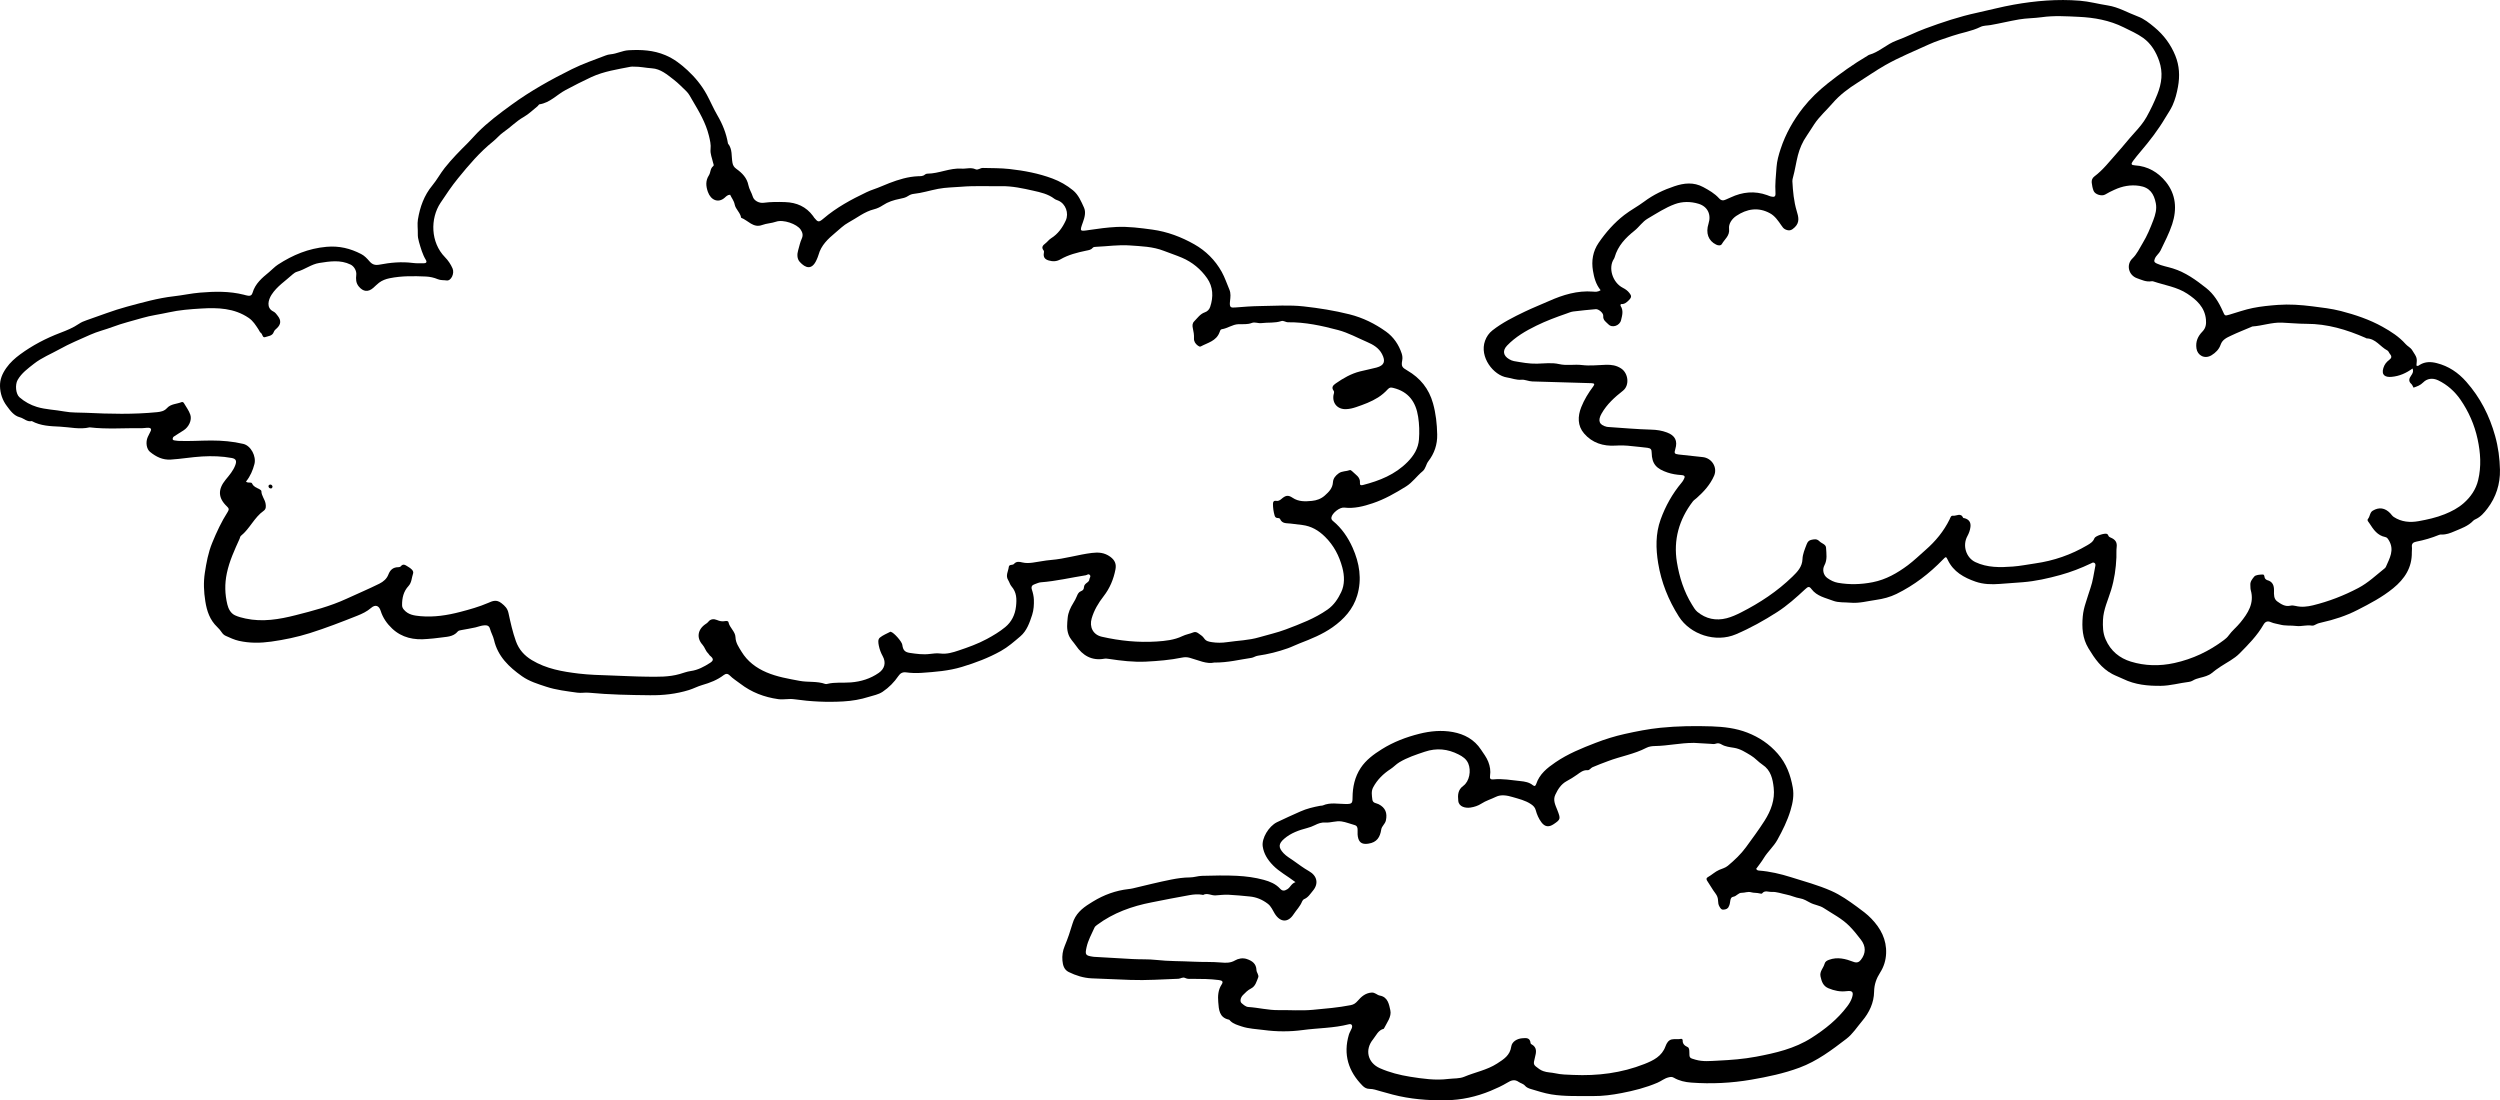 <?xml version="1.0" encoding="UTF-8"?>
<svg id="Layer_1" data-name="Layer 1" xmlns="http://www.w3.org/2000/svg" version="1.1" viewBox="0 0 921.78 405.72">
  <defs>
    <style>
      .cls-1 {
        fill: #000;
        stroke-width: 0px;
      }
    </style>
  </defs>
  <path class="cls-1" d="M447.71,244.29c-2.76.66-5.85-.87-9.03-1.75-.97-.27-1.88-.28-2.83-.08-4.39.9-8.82,1.26-13.3,1.49-4.65.23-9.18-.33-13.73-1.01-.55-.08-1.13-.16-1.67-.06-4.63.82-7.98-1.2-10.45-4.85-.9-1.34-2.13-2.39-2.73-4.07-.76-2.11-.49-4.08-.31-6.12.18-2,1.03-3.81,2.07-5.49.51-.82.97-1.64,1.32-2.54.3-.77.71-1.53,1.47-1.81.82-.3,1.11-.75,1.16-1.56.04-.69.52-1.15,1.04-1.54.46-.34.92-.69.95-1.31.03-.53.66-1,.18-1.56-.52-.61-1.02,0-1.53.08-5.51.87-10.95,2.17-16.53,2.59-.83.06-1.52.46-2.28.7-.98.31-1.4.92-1.04,2.01.4,1.18.69,2.52.73,3.65.06,1.85-.04,3.82-.64,5.67-.95,2.91-1.98,5.87-4.32,7.87-2.28,1.94-4.55,3.95-7.22,5.44-4.56,2.54-9.36,4.35-14.36,5.86-4.89,1.48-9.86,1.84-14.86,2.19-1.89.13-3.82.08-5.7-.18-1.36-.18-2.17.36-2.82,1.3-1.59,2.32-3.48,4.26-5.84,5.85-1.61,1.08-3.41,1.33-5.11,1.88-3.01.96-6.12,1.49-9.34,1.68-6.09.36-12.13.06-18.14-.8-2-.29-3.91.24-5.92-.04-5.17-.73-9.82-2.51-13.97-5.69-1.33-1.02-2.76-1.88-3.94-3.09-.66-.68-1.41-.68-2.15-.11-2.38,1.82-5.08,2.87-7.96,3.69-1.65.47-3.21,1.32-4.89,1.84-4.71,1.46-9.51,1.98-14.4,1.92-7.51-.08-15.01-.21-22.49-.93-1.43-.14-2.85.19-4.3-.02-3.85-.54-7.76-.98-11.43-2.19-3.07-1.01-6.25-1.97-8.95-3.88-4.8-3.4-8.93-7.33-10.31-13.4-.32-1.38-1.09-2.66-1.46-4.03-.33-1.22-1.09-1.38-2.13-1.32-1.13.06-2.16.51-3.24.76-1.7.4-3.45.64-5.16.98-.46.09-1.06.17-1.32.48-1.79,2.2-4.44,1.96-6.8,2.35-1.47.24-3.01.32-4.52.46-4.83.46-9.32-.44-12.93-3.85-1.9-1.79-3.42-3.95-4.22-6.52-.63-2-1.99-2.42-3.54-1.08-1.52,1.32-3.27,2.15-5.13,2.89-5.76,2.29-11.54,4.53-17.46,6.4-4.65,1.46-9.4,2.45-14.23,3.13-4,.56-7.93.6-11.89-.28-1.74-.39-3.3-1.14-4.89-1.85-.56-.25-1.05-.67-1.42-1.23-.48-.73-1.06-1.41-1.69-2.01-2.72-2.6-3.83-5.82-4.41-9.51-.56-3.53-.71-7-.18-10.46.57-3.74,1.25-7.48,2.71-11.05,1.62-3.98,3.43-7.86,5.75-11.48.56-.88.4-1.31-.31-1.98-3.3-3.13-3.4-6.28-.46-9.87,1.37-1.66,2.79-3.3,3.55-5.36.58-1.56.26-2.34-1.33-2.63-3.6-.66-7.21-.77-10.88-.56-3.88.22-7.7.91-11.58,1.15-3.03.19-5.4-1.03-7.62-2.8-1.35-1.08-1.73-3.59-.87-5.53.32-.73.71-1.43,1.06-2.15.42-.86-.08-1.22-.81-1.25-.79-.03-1.58.17-2.37.16-6.44-.1-12.89.45-19.32-.31-3.66.86-7.3-.09-10.93-.26-3.5-.16-7.14-.27-10.38-2.05-1.74.41-2.91-1.02-4.42-1.41-2.17-.55-3.52-2.42-4.79-4.15C.9,147.57.06,145.02,0,142.37c-.05-2.43.81-4.55,2.32-6.7,1.45-2.06,3.21-3.6,5.1-5,4.54-3.34,9.51-5.93,14.81-7.95,2.34-.89,4.74-1.86,6.86-3.31.86-.59,1.82-1,2.81-1.33,4.97-1.69,9.86-3.66,14.91-5.01,5.69-1.52,11.36-3.16,17.27-3.83,3.23-.36,6.44-1.08,9.7-1.35,5.41-.45,10.79-.57,16.11.77.54.14,1.08.31,1.63.38.81.11,1.34-.19,1.59-1.06.97-3.4,3.55-5.56,6.13-7.67,1.1-.9,2.04-1.97,3.26-2.76,5.47-3.55,11.23-5.96,17.88-6.55,4.68-.42,8.76.59,12.78,2.66,1.25.64,2.17,1.64,3.05,2.66,1.03,1.19,2.03,1.57,3.73,1.25,4.03-.77,8.13-1.15,12.25-.62,1.34.17,2.71.13,4.07.12.81,0,1.27-.38.77-1.21-1.26-2.07-1.88-4.37-2.55-6.67-.3-1.03-.46-1.97-.43-3.02.05-1.75-.24-3.55.04-5.26.76-4.59,2.27-8.87,5.33-12.56,1.67-2.01,2.91-4.37,4.55-6.44,2.62-3.31,5.59-6.3,8.58-9.27,1.17-1.17,2.24-2.45,3.4-3.63,3.88-3.93,8.28-7.21,12.73-10.44,6.98-5.08,14.48-9.25,22.2-13.08,4.01-1.99,8.21-3.42,12.36-5.02.59-.23,1.23-.4,1.85-.45,2.31-.19,4.4-1.38,6.69-1.5,4.62-.25,9.09-.06,13.56,1.82,3.21,1.35,5.8,3.4,8.17,5.59,2.73,2.53,5.19,5.5,7.02,8.84,1.4,2.55,2.52,5.26,3.99,7.77,1.91,3.25,3.27,6.66,3.89,10.37,1.72,2.09,1.21,4.7,1.65,7.08.18.98.56,1.64,1.46,2.28,2.09,1.49,3.89,3.3,4.42,6.01.29,1.49,1.19,2.75,1.62,4.22.44,1.49,2.34,2.49,4.02,2.26,2.63-.35,5.26-.34,7.9-.25,4.23.14,7.74,1.66,10.3,5.13.14.19.25.41.4.6,1.4,1.72,1.71,1.81,3.44.34,4.78-4.08,10.24-7.03,15.87-9.71.86-.41,1.75-.77,2.66-1.08,1.96-.66,3.84-1.55,5.74-2.28,3.39-1.3,6.93-2.4,10.65-2.54.87-.03,1.76.05,2.49-.61.22-.2.58-.33.87-.33,4.31-.02,8.31-2.16,12.63-1.86,1.71.12,3.44-.55,5.12.22.97.44,1.73-.5,2.75-.47,3.27.08,6.55.03,9.81.39,5.4.6,10.72,1.6,15.82,3.5,2.75,1.03,5.31,2.48,7.59,4.35,2.03,1.67,3.01,4.09,4.05,6.36.77,1.68.26,3.6-.38,5.38-1.25,3.48-1.24,3.44,2.36,2.89,3.29-.49,6.63-.94,9.93-1.11,4.42-.22,8.87.37,13.29.97,5.56.76,10.69,2.72,15.47,5.42,4.24,2.4,7.68,5.79,10.12,10.16,1.17,2.11,1.89,4.37,2.83,6.55.58,1.35.4,2.8.23,4.25-.28,2.45.32,2.47,2.1,2.32,3.01-.25,6.04-.47,9.06-.51,5.34-.07,10.74-.46,16.02.13,5.64.63,11.29,1.52,16.86,2.92,5.01,1.26,9.43,3.47,13.5,6.38,2.72,1.95,4.67,4.77,5.75,8.04.27.82.37,1.64.2,2.57-.4,2.21-.05,2.6,1.91,3.74,4.74,2.76,7.93,6.68,9.44,12.07,1.06,3.79,1.47,7.6,1.55,11.49.08,3.71-1.02,6.98-3.28,9.91-.86,1.11-.95,2.73-2.11,3.67-2.14,1.75-3.68,4.09-6.12,5.61-3.92,2.44-7.89,4.71-12.27,6.18-3.39,1.14-6.84,2.03-10.5,1.6-1.69-.2-4.5,2.08-4.73,3.66-.08.53.17.94.55,1.25,3.26,2.67,5.58,6.1,7.27,9.87,2.52,5.65,3.51,11.59,1.69,17.65-1.5,5.01-4.86,8.71-9.07,11.68-3.74,2.63-7.95,4.33-12.16,5.95-1.46.56-2.85,1.28-4.32,1.8-3.6,1.28-7.31,2.21-11.08,2.75-.92.13-1.58.69-2.38.8-4.33.62-8.59,1.76-13.71,1.73ZM90.69,177.57c.92.77,1.91-.06,2.29.76.53,1.14,1.57,1.48,2.56,1.97.34.17.84.53.84.8.01,1.73,1.3,3,1.55,4.62.15.95.22,1.96-.7,2.61-3.5,2.46-5.12,6.62-8.42,9.26-.27.22-.31.71-.47,1.07-1.86,4.12-3.75,8.16-4.7,12.68-.84,3.97-.73,7.77.19,11.56.37,1.51,1.17,3.2,2.81,3.97,1.22.57,2.54.9,3.87,1.19,6.27,1.37,12.5.3,18.45-1.22,6.34-1.61,12.74-3.27,18.77-6.05,4.04-1.87,8.15-3.59,12.15-5.58,1.5-.75,2.72-1.81,3.3-3.32.69-1.81,1.78-2.75,3.71-2.76.29,0,.7-.1.86-.3.99-1.23,1.84-.36,2.71.13,1,.58,2.21,1.47,1.84,2.53-.53,1.52-.48,3.29-1.67,4.57-1.86,2-2.41,4.43-2.38,7.07,0,.68.25,1.18.7,1.7,1.62,1.89,3.84,2.15,6.07,2.36,4.99.45,9.88-.32,14.68-1.57,3.48-.91,6.95-1.88,10.27-3.31,1.59-.69,3.02-1.39,4.9.07,1.36,1.06,2.25,1.98,2.61,3.65.76,3.5,1.52,6.99,2.74,10.39,1.12,3.11,3.11,5.3,5.87,6.97,5.33,3.23,11.33,4.25,17.33,4.97,3.86.46,7.79.56,11.7.69,4.45.15,8.91.4,13.37.45,4.04.05,8.1.17,12.12-.98,1.32-.38,2.68-.91,4.07-1.1,2.66-.36,4.94-1.61,7.13-3.01,1.39-.89,1.32-1.56-.01-2.64-.33-.27-.46-.66-.72-.9-.95-.88-1.19-2.18-2.05-3.14-2.31-2.55-1.79-5.68,1.15-7.65.33-.22.69-.44.92-.75.88-1.2,2.18-1.18,3.25-.73,1.02.43,1.92.62,2.97.41.48-.09,1.18-.09,1.27.39.42,2.08,2.51,3.41,2.59,5.52.07,2.13,1.21,3.67,2.22,5.34,2.19,3.61,5.41,6.01,9.22,7.64,3.9,1.67,8.07,2.36,12.22,3.14,3.14.59,6.39.04,9.45,1.14.21.07.48.04.71-.02,2.88-.71,5.82-.32,8.73-.55,3.7-.29,7.19-1.36,10.28-3.51,2.19-1.52,2.75-3.81,1.48-6.12-.7-1.26-1.19-2.56-1.47-3.99-.21-1.09-.38-2.25.42-2.91,1.11-.91,2.53-1.45,3.83-2.14.06-.03.16,0,.23.03,1.12.28,4.04,3.6,4.19,4.76.26,1.94.87,2.72,2.79,3,2.44.36,4.89.7,7.39.38,1.26-.16,2.58-.32,3.82-.16,2.4.31,4.68-.4,6.78-1.11,3.53-1.18,7.08-2.45,10.4-4.24,2.39-1.29,4.75-2.7,6.8-4.4,2.28-1.89,3.6-4.47,3.95-7.63.3-2.76.24-5.18-1.66-7.37-.56-.64-.77-1.58-1.23-2.31-1.06-1.68.04-3.24.22-4.84.12-1.09,1.41-.55,1.91-1.12.9-1.03,1.97-.83,3.07-.56,1.26.31,2.53.25,3.81.08,2.28-.3,4.52-.81,6.83-.99,5.07-.41,9.96-1.97,15-2.59,2.43-.3,4.61-.16,6.77,1.39,1.79,1.29,2.31,2.77,1.95,4.66-.69,3.64-2.09,6.99-4.39,9.94-1.92,2.47-3.52,5.15-4.39,8.17-.88,3.08.43,5.99,3.75,6.74,6.68,1.52,13.38,2.19,20.17,1.76,3.23-.21,6.55-.55,9.53-1.99,1.32-.64,2.73-.83,4.04-1.38.7-.29,1.29-.05,1.8.31.77.55,1.65,1.08,2.14,1.84.72,1.12,1.76,1.27,2.86,1.45,1.89.3,3.78.28,5.69,0,3.93-.58,7.97-.66,11.78-1.79,3.27-.97,6.6-1.68,9.82-2.9,5.35-2.03,10.65-4,15.4-7.33,2.42-1.7,3.9-4.06,5.03-6.43,1.31-2.74,1.24-5.98.41-9.08-1.16-4.31-3.1-8.07-6.33-11.28-2.43-2.41-5.1-3.97-8.46-4.39-1.43-.18-2.86-.34-4.28-.52-1.45-.18-3.1.13-3.88-1.68-.16-.37-.69-.35-1.08-.39-.56-.07-.8-.43-.94-.93-.4-1.39-.6-2.8-.6-4.25,0-.76.28-1.26,1.14-1.12.79.13,1.38-.18,1.95-.68,1.54-1.34,2.46-1.59,4.13-.47,2.25,1.52,4.69,1.39,7.12,1.16,1.72-.16,3.41-.75,4.78-1.98,1.5-1.34,2.87-2.68,3-4.92.08-1.4,1-2.49,2.16-3.3,1.22-.85,2.75-.65,4.08-1.16.2-.08.61.19.82.41,1.22,1.28,3.11,2.11,2.89,4.36-.08.79.39.92,1.08.74,6.15-1.58,11.91-3.86,16.5-8.53,2.31-2.35,3.93-4.99,4.18-8.28.21-2.78.13-5.56-.3-8.34-.84-5.5-3.54-9.27-9.14-10.65-.85-.21-1.36-.28-2.05.48-1.05,1.15-2.27,2.2-3.59,3.03-2.5,1.58-5.28,2.6-8.07,3.55-1.19.41-2.45.72-3.74.76-3.07.12-5.1-2.1-4.63-5.16.08-.54.43-1.09.06-1.61-.93-1.27-.21-2.02.79-2.72,2.76-1.92,5.62-3.58,8.94-4.42,2.02-.51,4.06-.89,6.06-1.42,2.88-.77,3.45-2.29,2.05-4.98-1.19-2.3-3.35-3.52-5.47-4.43-3.54-1.52-6.92-3.41-10.71-4.42-6.07-1.61-12.16-2.94-18.46-2.87-.94,0-1.65-.71-2.49-.44-2.41.8-4.91.44-7.34.75-1.24.16-2.4-.51-3.51-.07-1.64.65-3.31.41-4.97.47-2.22.09-4.01,1.56-6.17,1.86-.48.07-.63.69-.79,1.13-1.19,3.22-4.35,3.83-6.92,5.21-.36.19-.76-.07-1.1-.32-.89-.66-1.46-1.54-1.4-2.64.07-1.3-.15-2.54-.43-3.79-.2-.87-.2-1.78.49-2.48,1.22-1.23,2.21-2.76,3.97-3.36.98-.34,1.63-1.07,1.94-1.99,1.24-3.68,1.09-7.4-1.12-10.56-2.32-3.33-5.46-5.94-9.28-7.57-2.18-.93-4.45-1.66-6.64-2.52-4.12-1.62-8.42-1.7-12.63-2.01-4.09-.3-8.25.34-12.39.51-.51.02-.98.03-1.3.41-.62.76-1.52.83-2.36,1.01-3.29.69-6.55,1.5-9.48,3.2-1.44.83-2.8.85-4.31.42-1.49-.43-2.09-1.25-1.8-2.85.06-.35.08-.61-.12-.86-.91-1.15-.27-1.87.65-2.57.76-.57,1.29-1.39,2.13-1.91,2.52-1.57,4.18-3.89,5.4-6.55,1.23-2.69-.02-6.16-2.72-7.33-.51-.22-1.05-.35-1.5-.7-2.28-1.75-5.11-2.37-7.74-2.96-3.85-.87-7.78-1.73-11.81-1.67-4.92.07-9.86-.2-14.75.21-2.82.23-5.67.23-8.5.77-3.05.58-6.02,1.55-9.12,1.87-.69.07-1.41.38-1.99.77-.96.66-2.05.84-3.11,1.06-2.2.44-4.28,1.09-6.18,2.35-.97.64-2.08,1.19-3.21,1.47-3.56.87-6.34,3.19-9.46,4.88-1.83.99-3.3,2.49-4.89,3.81-2.68,2.24-5.21,4.59-6.18,8.14-.17.61-.43,1.2-.69,1.79-1.75,3.98-4.13,3.08-6.21.81-1.05-1.15-1.03-2.86-.61-4.27.43-1.45.71-2.96,1.34-4.33.58-1.27.28-2.3-.43-3.35-1.37-2.02-6.35-3.82-9.07-2.88-1.68.59-3.44.59-5.09,1.21-3.29,1.24-5.2-1.7-7.77-2.67-.27-1.9-2.03-3.09-2.38-4.91-.27-1.39-1.15-2.4-1.67-3.57-.92.01-1.44.58-1.95,1.04-2.38,2.16-5.16.98-6.25-2.07-.77-2.16-.9-4.18.36-6.12.69-1.06.45-2.51,1.58-3.39.41-.32.05-.87-.05-1.33-.34-1.63-1.09-3.2-.91-4.91.19-1.71-.21-3.34-.6-4.96-1.16-4.78-3.66-8.97-6.12-13.13-.67-1.13-1.26-2.39-2.24-3.33-1.5-1.43-2.94-2.94-4.57-4.2-2.44-1.88-4.88-4.02-8.1-4.22-2.23-.14-4.41-.66-6.65-.61-.4,0-.81-.05-1.19.03-4.89.97-9.83,1.68-14.45,3.8-3.23,1.49-6.37,3.12-9.51,4.78-3.24,1.72-5.79,4.71-9.66,5.28-.25.04-.41.47-.66.67-1.71,1.37-3.3,2.95-5.19,4.02-2.71,1.53-4.81,3.79-7.34,5.51-1.43.98-2.55,2.4-3.91,3.49-4.92,3.94-8.97,8.73-12.91,13.57-2.34,2.87-4.42,5.97-6.48,9.08-3.82,5.77-3.69,14.57,1.65,20.02,1.17,1.19,2.12,2.6,2.79,4.13.82,1.86-.54,4.7-2.17,4.45-1.07-.16-2.16,0-3.26-.46-1.37-.58-2.92-.93-4.41-.99-4.45-.19-8.91-.27-13.33.63-1.44.29-2.76.78-3.92,1.65-.76.57-1.42,1.29-2.14,1.91-1.9,1.65-3.72,1.43-5.34-.52-1.07-1.3-1.1-2.76-.92-4.28.17-1.47-.8-3.16-2.09-3.79-3.78-1.85-7.73-1.19-11.58-.59-2.89.45-5.31,2.43-8.16,3.22-.59.16-1.17.56-1.64.98-2.65,2.43-5.76,4.38-7.77,7.51-1.2,1.87-2.04,4.86.67,6.18.75.36,1.2,1.07,1.68,1.69,1.23,1.6,1.12,3.06-.36,4.45-.47.44-.95.79-1.18,1.44-.51,1.46-2.02,1.47-3.15,1.86-1.03.36-.94-1.07-1.56-1.51-.44-.32-.63-.89-.93-1.35-1.02-1.54-1.95-3.1-3.59-4.22-5.36-3.65-11.42-3.82-17.48-3.46-4.03.24-8.09.54-12.06,1.43-3.22.72-6.53,1.12-9.69,2.05-3.64,1.07-7.34,1.94-10.91,3.29-2.75,1.04-5.66,1.71-8.33,2.92-3.78,1.7-7.63,3.27-11.27,5.31-3.17,1.77-6.59,3.12-9.46,5.38-2.22,1.75-4.54,3.41-6,5.97-.98,1.71-.73,5.15.71,6.4,1.88,1.63,4.07,2.83,6.42,3.54,3.27.98,6.74,1.04,10.09,1.67,2.68.51,5.39.36,8.09.49,8.7.42,17.39.63,26.08-.23,1.38-.14,2.68-.38,3.67-1.49,1.43-1.6,3.6-1.48,5.4-2.22.3-.12.66.05.83.33.83,1.43,1.88,2.79,2.39,4.33.66,2.02-.59,4.53-2.48,5.75-1.2.78-2.44,1.51-3.62,2.31-.23.15-.4.52-.42.8-.03.53.47.56.84.63.39.08.79.13,1.19.15,4.06.17,8.12-.13,12.19-.14,4.02,0,7.95.33,11.83,1.25,2.83.67,4.83,4.59,4.11,7.41-.6,2.33-1.53,4.5-3.07,6.43Z"/>
  <path class="cls-1" d="M590.16,106.99c-1.78-2.19-2.41-4.7-2.82-7.18-.6-3.61-.05-7.15,2.1-10.28,2.65-3.87,5.74-7.38,9.45-10.25,2.32-1.8,4.96-3.17,7.31-4.93,3.42-2.56,7.23-4.37,11.21-5.69,3.47-1.16,7.02-1.61,10.61.33,2.14,1.16,4.17,2.32,5.79,4.1.8.89,1.56.96,2.53.49.57-.28,1.18-.5,1.75-.77,4.38-2.06,8.86-2.52,13.48-.86.45.16.88.37,1.34.49,1.39.34,1.82.07,1.73-1.35-.21-3.18.17-6.33.39-9.48.16-2.26.79-4.52,1.51-6.69,1.83-5.58,4.72-10.67,8.33-15.25,2.6-3.3,5.67-6.24,8.99-8.88,4.68-3.72,9.53-7.17,14.68-10.21.21-.12.39-.3.62-.36,3.74-1.04,6.48-3.95,10.11-5.27,3.59-1.3,7-3.09,10.58-4.41,6.27-2.32,12.6-4.44,19.17-5.85,4.51-.97,8.97-2.18,13.51-2.98,8.03-1.42,16.12-2.11,24.3-1.45,3.51.28,6.86,1.22,10.3,1.74,4.01.62,7.41,2.7,11.09,4.06,2.26.83,4.27,2.42,6.17,4.01,3.43,2.85,6,6.31,7.68,10.44,1.52,3.74,1.7,7.55.98,11.49-.43,2.36-1.01,4.65-2.01,6.86-.72,1.61-1.75,3.02-2.63,4.52-2.62,4.46-5.78,8.54-9.13,12.48-.97,1.15-1.94,2.31-2.83,3.53-.82,1.11-.63,1.5.71,1.58,4.75.28,8.59,2.55,11.44,6.1,3.72,4.63,4.13,10.04,2.31,15.6-1.11,3.39-2.78,6.56-4.32,9.77-.52,1.07-1.58,1.75-2.06,2.91-.41.99-.24,1.38.71,1.82,1.9.87,3.95,1.19,5.91,1.8,4.68,1.45,8.52,4.25,12.26,7.2,2.85,2.24,4.73,5.32,6.18,8.62.74,1.69.74,1.72,2.39,1.24,2.89-.85,5.74-1.88,8.68-2.47,3.04-.61,6.16-.91,9.26-1.14,4.21-.31,8.4-.01,12.62.52,3.56.45,7.11.85,10.58,1.74,5.32,1.38,10.53,3.13,15.34,5.81,3.1,1.73,6.13,3.66,8.52,6.37.73.83,1.78,1.25,2.42,2.26,1.81,2.82,1.87,2.78,1.57,5.64.53.41.91-.05,1.28-.27,1.99-1.2,4.11-1.14,6.22-.6,4.35,1.11,7.86,3.45,10.88,6.87,5.16,5.85,8.55,12.5,10.63,19.96,1.15,4.1,1.7,8.3,1.79,12.48.11,5.19-1.43,10.13-4.63,14.3-1.17,1.53-2.5,3.12-4.4,3.96-.29.13-.59.29-.8.51-1.91,2.06-4.54,2.89-6.99,3.95-1.46.63-3.03,1.25-4.72,1.16-.31-.02-.65.03-.94.15-2.73,1.12-5.55,1.94-8.44,2.5-1.1.21-1.7.75-1.55,1.97.08.63-.04,1.28-.03,1.92.1,5.67-2.65,9.83-6.88,13.28-4.03,3.29-8.57,5.67-13.18,8.02-4.21,2.16-8.62,3.58-13.19,4.6-.71.16-1.38.32-2.02.67-.48.26-1.09.58-1.57.49-1.94-.35-3.84.37-5.73.13-2.03-.26-4.08.03-6.09-.53-1.07-.3-2.17-.38-3.22-.85-1.3-.58-2.15-.27-2.83.92-2.32,4.04-5.59,7.33-8.8,10.58-1.97,2-4.65,3.3-7.04,4.88-1.12.74-2.19,1.5-3.23,2.37-1.15.96-2.86,1.38-4.39,1.76-.95.24-1.81.51-2.64,1.02-.4.24-.88.4-1.35.46-3.47.41-6.85,1.42-10.38,1.46-4.79.05-9.46-.39-13.88-2.54-1.31-.64-2.71-1.12-4.03-1.82-4.04-2.15-6.46-5.65-8.75-9.43-2.27-3.73-2.49-7.69-2.13-11.79.15-1.72.57-3.45,1.11-5.09.59-1.82,1.13-3.65,1.75-5.45.88-2.51,1.17-5.11,1.7-7.68.11-.54.31-1.14-.27-1.53-.47-.32-.89,0-1.33.22-3.6,1.72-7.35,3.16-11.16,4.22-4.57,1.26-9.22,2.32-14,2.69-2.78.22-5.57.41-8.35.62-3.06.24-6.14.16-8.99-.84-4.24-1.48-8.16-3.62-10.23-8.01-.62-1.31-.7-1.27-1.76-.17-5.02,5.19-10.67,9.53-17.17,12.72-2.37,1.16-4.89,1.81-7.48,2.18-3.14.44-6.25,1.33-9.47,1.04-2.15-.19-4.46.03-6.39-.71-2.8-1.08-5.98-1.63-8-4.33-.81-1.08-1.25-.92-2.31.07-3.26,3.03-6.6,6.03-10.32,8.42-4.84,3.11-9.87,5.92-15.22,8.2-7.5,3.21-16.85.06-21.03-6.53-3.87-6.1-6.49-12.66-7.64-19.7-.87-5.34-1-10.81.91-16.1,1.8-4.98,4.34-9.52,7.74-13.58.26-.3.48-.64.68-.99.75-1.29.58-1.72-.89-1.82-1.69-.11-3.36-.38-4.94-.91-4.04-1.37-5.81-3.03-5.89-7.33-.02-1.18-.29-1.62-1.56-1.8-1.95-.27-3.93-.4-5.86-.63-1.88-.23-3.93-.31-5.91-.18-4.53.29-8.61-1-11.59-4.47-2.45-2.84-2.39-6.32-1.05-9.7,1.09-2.75,2.63-5.26,4.41-7.63.66-.88.45-1.19-.69-1.22-7.26-.22-14.53-.46-21.79-.64-1.38-.04-2.76-.75-3.95-.63-1.94.19-3.56-.57-5.33-.83-4.98-.74-10.29-7.53-8.12-13.53.56-1.54,1.45-2.83,2.72-3.83,3.65-2.86,7.75-4.9,11.91-6.9,2.95-1.42,5.98-2.6,8.96-3.93,5.13-2.28,10.46-3.92,16.2-3.47.86.07,1.74.19,2.8-.51ZM889.56,135.85c-2.39,1.74-4.87,2.84-7.75,3.1-2.11.2-3.89-.46-3.04-3.24.42-1.37,1.15-2.24,2.14-2.99.92-.69,1.05-1.3.32-2.17-.36-.42-.54-1.1-.98-1.33-2.62-1.35-4.27-4.36-7.62-4.45-.15,0-.29-.13-.43-.2-6.94-3.03-14.05-5.18-21.77-5.17-3,0-6.03-.32-9.05-.44-3.74-.15-7.22,1.17-10.87,1.41-.15.01-.29.12-.44.18-2.48,1.06-4.99,2.03-7.42,3.19-1.56.75-3.21,1.41-3.88,3.36-.57,1.68-1.83,2.96-3.36,3.89-2.56,1.55-5.18.03-5.55-2.51-.38-2.56.53-4.52,2.21-6.24,1.25-1.28,1.44-2.75,1.29-4.42-.42-4.55-3.47-7.27-6.89-9.53-3.76-2.48-8.28-3.11-12.48-4.52-.22-.07-.48-.11-.71-.07-1.93.35-3.63-.51-5.33-1.11-3.17-1.12-4.06-5.03-1.7-7.29,1.68-1.61,2.6-3.72,3.77-5.64,1.61-2.64,2.81-5.53,3.92-8.44.78-2.06,1.36-4.13.93-6.3-.68-3.4-2.15-5.81-6.07-6.39-3.23-.48-6.25.09-9.18,1.44-1.16.53-2.3,1.07-3.39,1.74-1.29.78-3.8-.02-4.3-1.35-.37-.95-.58-1.99-.69-3.01-.09-.88.19-1.7.99-2.3,3.19-2.38,5.6-5.57,8.22-8.49,2.23-2.48,4.29-5.12,6.55-7.6,1.65-1.8,3.28-3.71,4.46-5.82,1.49-2.68,2.82-5.45,3.97-8.34,1.63-4.09,2.14-8.05.7-12.26-1.17-3.41-2.99-6.43-5.88-8.53-2.2-1.59-4.77-2.71-7.22-3.93-5.23-2.6-10.87-3.61-16.63-3.87-4.53-.21-9.08-.51-13.62.14-2.75.39-5.59.34-8.29.81-3.51.6-6.99,1.46-10.52,2.08-1.24.22-2.63.14-3.72.68-3.31,1.64-6.97,2.13-10.42,3.32-2.93,1.02-5.95,1.91-8.73,3.19-5.34,2.46-10.81,4.66-15.96,7.58-3.52,2-6.81,4.33-10.21,6.47-3.35,2.11-6.59,4.5-9.24,7.58-2.22,2.59-4.81,4.83-6.73,7.71-.97,1.45-1.86,2.95-2.85,4.38-1.49,2.14-2.55,4.61-3.2,7.11-.69,2.68-1.06,5.46-1.81,8.15-.13.46-.25.94-.23,1.41.2,3.72.53,7.42,1.61,11.02.6,2.01,1.22,4.06-.69,5.93-1.16,1.14-2.03,1.52-3.54.81-.7-.33-1.04-.9-1.46-1.5-1.18-1.69-2.33-3.45-4.21-4.46-4.32-2.34-8.49-1.62-12.39.99-1.61,1.08-2.88,2.91-2.66,4.75.31,2.61-1.63,3.81-2.63,5.58-.39.69-1.3.67-2.15.25-2.86-1.41-3.91-4.23-2.79-7.75,1.07-3.35-.35-6.28-3.65-7.29-2.9-.89-5.98-.9-8.74.11-3.55,1.3-6.76,3.43-10.04,5.35-1.97,1.15-3.15,3.09-4.89,4.47-3.27,2.6-6.12,5.57-7.3,9.77-.06.23-.17.45-.3.65-2.16,3.3-.46,8.72,3.34,10.64.93.47,1.75,1.05,2.41,1.91.73.95.9,1.49-.13,2.56-.94.98-1.77,1.63-3.05,1.51-.06.34-.17.55-.1.64,1.17,1.73.62,3.53.19,5.3-.49,2.04-3.27,3.01-4.68,1.52-.78-.82-2.04-1.47-1.89-3.1.1-1.09-1.75-2.57-2.73-2.48-2.78.25-5.56.51-8.32.86-.86.11-1.68.48-2.51.77-3.77,1.3-7.51,2.7-11.08,4.45-3.93,1.92-7.73,4.13-10.81,7.34-1.75,1.83-1.46,3.73.75,5.02.54.32,1.15.6,1.76.71,2.82.48,5.63,1.03,8.52.95,2.71-.08,5.54-.45,8.12.15,2.88.67,5.67,0,8.51.36,2.9.36,5.89-.02,8.83-.1,1.98-.05,3.79.19,5.56,1.36,2.68,1.76,3.18,6.23.67,8.2-3.06,2.4-5.91,4.96-7.88,8.42-1.47,2.59-.94,4.21,1.91,4.89.15.04.32.05.47.06,5.3.35,10.59.84,15.9.98,2.05.05,3.95.34,5.83,1.05,3.01,1.13,3.99,3.08,3.07,6.12-.47,1.55-.33,1.81,1.27,2,2.93.35,5.86.67,8.79.95,3.41.33,5.58,3.82,4.24,6.89-1.44,3.29-3.79,5.87-6.44,8.22-.47.42-1.04.77-1.42,1.27-5.09,6.65-7.2,14.2-5.84,22.43.9,5.46,2.58,10.8,5.55,15.6.58.94,1.16,1.96,1.98,2.65,3.17,2.62,6.86,3.37,10.8,2.36,1.83-.47,3.61-1.28,5.31-2.14,6.92-3.52,13.37-7.77,18.95-13.2,1.81-1.76,3.6-3.6,3.7-6.44.07-1.93.87-3.69,1.54-5.48.36-.95.87-1.5,1.81-1.67,1.05-.19,1.9-.46,2.96.6.76.76,2.31,1.05,2.38,2.32.12,2.17.53,4.42-.6,6.5-.85,1.57-.41,3.63,1.08,4.69,1.17.83,2.43,1.49,3.9,1.75,4.29.75,8.52.63,12.81-.21,4.92-.97,9.07-3.36,12.98-6.27,2.28-1.71,4.34-3.72,6.48-5.59,3.73-3.25,6.75-6.92,8.92-11.34.26-.54.46-1.43,1.21-1.32,1.26.18,2.88-1.24,3.78.76.06.13.43.12.65.19,1.55.5,2.23,1.53,2.04,3.17-.14,1.2-.55,2.33-1.13,3.39-1.9,3.44-.5,7.96,2.94,9.59,4.41,2.09,9.14,1.99,13.8,1.64,2.75-.2,5.52-.77,8.26-1.16,6.87-.98,13.24-3.19,19.19-6.69,1.09-.64,2.15-1.26,2.65-2.59.32-.86,3.77-1.96,4.59-1.61.19.08.42.28.47.47.14.52.47.7.96.91,1.71.72,2.39,1.75,2.18,3.48-.16,1.28-.05,2.55-.1,3.83-.17,4.08-.75,8.06-1.95,12.01-1.11,3.65-2.84,7.17-3,11.04-.09,2.37-.08,4.7.95,7.11,1.87,4.36,5.21,6.99,9.33,8.25,5.19,1.59,10.58,1.72,16.05.52,6.77-1.49,12.79-4.35,18.28-8.48.63-.48,1.26-1.02,1.71-1.66,1.26-1.77,2.99-3.12,4.33-4.78,2.8-3.45,5.22-7.11,3.84-11.95-.17-.6-.09-1.27-.15-1.91-.11-1.28.78-2.29,1.42-3.08.54-.67,2.02-.73,3.1-.78.81-.04.56,1.02.92,1.49.18.24.45.49.73.57,2.06.54,2.6,1.99,2.55,3.92-.03,1.43-.11,3.01,1.21,3.95,1.42,1,2.9,2.03,4.86,1.56.59-.14,1.28-.05,1.89.1,2.17.53,4.34.28,6.42-.23,5.82-1.43,11.37-3.57,16.7-6.38,3.67-1.93,6.57-4.74,9.74-7.26.18-.14.35-.35.44-.56,1.35-3.14,3.25-6.19,1.08-9.77-.37-.6-.66-1.08-1.31-1.2-2.88-.57-4.36-2.75-5.79-4.99-.34-.53-1.04-1.15-.6-1.68.79-.93.67-2.38,1.76-3.04,2.35-1.41,4.53-1.07,6.46.94.44.46.75,1.01,1.31,1.37,2.83,1.86,5.99,2.11,9.16,1.54,3.25-.59,6.47-1.29,9.62-2.56,2.58-1.04,4.92-2.27,6.95-4.04,2.6-2.28,4.56-5.09,5.38-8.54,1.2-5.05.88-10.08-.21-15.11-1.14-5.29-3.31-10.2-6.33-14.57-2.04-2.95-4.81-5.48-8.21-7.11-2.06-.98-4.08-.67-5.49.75-1.12,1.13-2.28,1.5-3.59,1.95-.31-.54-.47-1.05-.81-1.35-1.18-1.05-.81-2.07-.06-3.12.52-.73.94-1.48.5-2.6Z"/>
  <path class="cls-1" d="M477.66,325.26c-3.09-2.35-5.99-3.84-8.3-6.21-1.95-2-3.38-4.24-3.78-6.97-.44-2.97,2.19-7.41,5.25-8.92,2.84-1.4,5.75-2.65,8.63-3.96,2.3-1.04,4.81-1.63,7.31-2.1.31-.06.67,0,.95-.12,2.77-1.22,5.66-.54,8.5-.53,2.22,0,2.47-.23,2.48-2.37.02-3.89.83-7.63,2.99-10.91,1.96-2.97,4.79-5.04,7.79-6.92,4.3-2.7,9.01-4.48,13.87-5.7,4.02-1.01,8.26-1.4,12.35-.64,4.19.78,7.87,2.69,10.38,6.52.95,1.45,1.99,2.75,2.65,4.42.67,1.71.93,3.38.67,5.13-.16,1.1.13,1.51,1.2,1.39,3.36-.34,6.65.28,9.97.62,1.67.17,3.28.44,4.63,1.54.62.51.98.24,1.21-.45,1.22-3.69,4.02-5.9,7.11-8.01,4.59-3.14,9.69-5.2,14.8-7.17,3.46-1.34,7.05-2.46,10.73-3.28,4.37-.97,8.74-1.84,13.19-2.29,6.29-.63,12.6-.72,18.91-.51,4.46.15,8.9.67,13.1,2.3,4.34,1.69,8.08,4.17,11.23,7.78,3.2,3.67,4.71,7.86,5.53,12.45.51,2.87.03,5.6-.83,8.45-1.17,3.87-2.92,7.38-4.85,10.87-1.37,2.47-3.54,4.31-4.99,6.7-.85,1.41-1.9,2.7-2.82,3.98.28.54.66.61,1.07.64,4,.31,7.88,1.22,11.7,2.42,5.01,1.58,10.09,2.94,14.92,5.07,3.44,1.52,6.46,3.66,9.49,5.87,1.87,1.36,3.72,2.72,5.31,4.38,3.43,3.57,5.64,7.71,5.42,12.83-.11,2.52-.83,4.88-2.18,7-1.39,2.18-2.21,4.37-2.25,7.1-.06,4.05-1.76,7.68-4.42,10.82-1.89,2.23-3.45,4.75-5.8,6.55-5.4,4.14-10.77,8.2-17.3,10.63-5.8,2.15-11.77,3.39-17.78,4.43-7.31,1.26-14.72,1.62-22.14,1.07-2.21-.16-4.44-.65-6.37-1.78-.78-.45-1.28-.3-1.96-.15-1.52.34-2.69,1.38-4.09,1.97-4.27,1.83-8.73,2.96-13.26,3.83-3.44.66-6.92,1.13-10.43,1.1-5.16-.05-10.36.21-15.48-.62-2.57-.42-5.08-1.26-7.59-2-.75-.22-1.59-.59-2.06-1.16-.66-.8-1.63-.91-2.33-1.42-1.59-1.14-2.9-.54-4.19.24-1.98,1.19-4.07,2.15-6.2,3.03-5.28,2.18-10.75,3.39-16.49,3.48-6.63.1-13.18-.42-19.62-2.1-1.53-.4-3.06-.81-4.58-1.26-1.3-.38-2.59-.84-3.96-.84-1.04,0-1.86-.46-2.55-1.16-5.25-5.31-7.2-11.52-5.06-18.81.24-.83.76-1.57,1.07-2.39.4-1.03-.07-1.72-1.06-1.47-5.59,1.45-11.38,1.37-17.05,2.14-4.73.64-9.61.62-14.34-.02-2.7-.37-5.51-.43-8.13-1.31-1.46-.5-3.01-.89-4.18-2.03-.17-.16-.32-.43-.51-.47-3.65-.76-3.74-3.78-3.96-6.52-.18-2.2-.07-4.44,1.25-6.45.68-1.03.31-1.47-1.04-1.64-3.17-.41-6.37-.44-9.56-.44-.96,0-1.94.15-2.82-.31-.93-.49-1.68.25-2.54.28-5.89.21-11.78.64-17.67.42-4.78-.18-9.57-.36-14.35-.58-2.92-.14-5.78-1.03-8.43-2.34-1.71-.85-2.14-2.55-2.29-4.2-.16-1.81.08-3.58.82-5.34,1.13-2.71,2.08-5.51,2.91-8.33,1.01-3.46,3.46-5.59,6.35-7.37.4-.25.8-.5,1.2-.75,4.02-2.46,8.37-4.05,13.07-4.58.56-.06,1.09-.14,1.64-.27,4.7-1.11,9.39-2.3,14.13-3.24,2.24-.44,4.53-.78,6.86-.79,1.5,0,2.99-.55,4.5-.58,4.28-.1,8.57-.23,12.84-.01,3.33.17,6.68.6,9.93,1.49,2.25.62,4.38,1.47,6,3.25.84.92,1.59.88,2.68.2,1.15-.72,1.45-2.1,3.02-2.61ZM624.31,273.92c-4.71-.01-9.33,1.07-14.04,1.15-1.04.02-2.21.13-3.23.66-4.46,2.33-9.46,3.12-14.13,4.9-1.92.73-3.87,1.43-5.75,2.26-.65.29-1.06,1.15-1.81,1.09-1.61-.12-2.75.86-3.87,1.66-1.24.89-2.52,1.66-3.84,2.38-2.07,1.13-3.23,2.99-4.18,5.02-.96,2.03.06,3.87.75,5.65,1.24,3.21,1.27,3.43-1.35,5.19-1.8,1.21-3.24,1.01-4.51-.67-1.01-1.35-1.68-2.88-2.11-4.51-.26-.98-.86-1.59-1.71-2.17-2.09-1.43-4.55-1.97-6.86-2.66-1.88-.56-4.18-1.02-6.08-.08-1.78.88-3.72,1.43-5.39,2.52-1.23.8-2.63,1.24-4.03,1.45-1.8.28-4.27-.25-4.49-2.47-.21-2.07-.2-4.05,1.85-5.54,2.28-1.65,2.96-5.62,1.83-8.26-.72-1.67-2.11-2.58-3.58-3.32-3.99-2.03-8.07-2.47-12.45-1-3.25,1.09-6.45,2.13-9.41,3.91-1.16.7-2.03,1.71-3.17,2.45-2.66,1.72-4.97,3.95-6.48,6.83-.74,1.41-.45,2.96-.27,4.46.17,1.37,1.49,1.27,2.35,1.72,2.47,1.28,3.23,3.23,2.64,5.97-.29,1.33-1.51,2.05-1.71,3.32-.43,2.82-1.58,4.78-4.77,5.24-1.83.27-3.13-.09-3.69-1.88-.31-1.01-.3-2.05-.26-3.09.03-.87-.15-1.63-1.1-1.89-1.61-.43-3.14-1.09-4.82-1.34-2.05-.31-3.97.55-5.95.4-1.45-.11-2.7.37-3.87.96-.94.47-1.88.82-2.89,1.08-3.02.79-5.94,1.82-8.37,3.89-2.25,1.92-2.27,3.3-.28,5.41,1.05,1.11,2.35,1.82,3.56,2.68,1.91,1.35,3.78,2.77,5.81,3.92,2.98,1.69,3.63,4.58,1.45,7.18-.96,1.14-1.74,2.5-3.23,3.12-.33.14-.64.52-.78.87-.71,1.81-2.11,3.16-3.14,4.74-2.08,3.2-4.92,2.97-6.93-.24-.79-1.26-1.29-2.68-2.59-3.67-2.01-1.53-4.19-2.44-6.67-2.67-2.6-.24-5.19-.53-7.8-.64-1.59-.07-3.18.13-4.78.24-1.55.11-3.06-1.06-4.63-.14-.04.02-.14-.07-.22-.09-1.57-.29-3.18-.14-4.69.12-4.69.8-9.36,1.78-14.03,2.68-7.19,1.39-14.13,3.85-20.13,8.33-.39.29-.75.57-.96,1.03-1.06,2.38-2.35,4.64-2.91,7.24-.57,2.64-.43,3.02,2.28,3.42.16.02.32.05.48.06,4.76.27,9.53.55,14.29.82,2.87.16,5.73,0,8.61.32,4.58.52,9.21.41,13.81.65,3.41.17,6.83,0,10.26.31,1.66.15,3.36.21,5.06-.79,1.1-.65,2.77-1.02,4.28-.51,1.99.67,3.51,1.7,3.59,4.09.03.94,1,1.83.63,2.73-.62,1.5-.98,3.23-2.66,4.07-1.16.58-2.07,1.51-2.95,2.41-.98,1-1.18,2.42-.48,3,.72.6,1.51,1.34,2.45,1.4,3.74.23,7.4,1.21,11.16,1.15,4.2-.06,8.39.28,12.62-.11,4.7-.44,9.38-.82,14.01-1.73,1.13-.22,1.8-.73,2.52-1.55,1.35-1.55,2.82-2.9,5.13-3.08,1.31-.1,2,.92,3.07,1.11,3.03.54,3.4,3.41,3.86,5.42.54,2.35-1.31,4.61-2.4,6.81-2.1.51-2.81,2.47-3.97,3.9-3.16,3.88-1.96,8.66,2.5,10.64,3.58,1.59,7.37,2.54,11.16,3.15,4.62.73,9.32,1.42,14.05.82,1.98-.25,4.14-.06,5.91-.81,4-1.69,8.35-2.45,12.11-4.87,2.5-1.61,4.76-3.01,5.23-6.29.26-1.79,2.13-2.87,3.97-3.03,1.53-.13,2.94-.3,3.15,1.79.01.14.14.31.27.38,2.24,1.17,1.83,3.01,1.33,4.94-.68,2.65-.62,2.64,1.62,4.25.47.34.94.55,1.46.75,1.42.53,2.96.47,4.37.79,2.22.5,4.42.52,6.64.61,9.02.4,17.81-.68,26.27-4.02,3.34-1.32,6.47-2.86,7.78-6.52.44-1.22,1.12-2.29,2.29-2.55,1.12-.25,2.36.06,3.54-.22.14-.03.52.27.51.4-.1,1.42.65,2.11,1.86,2.66.51.23.6,1.06.6,1.73,0,2.34.04,2.26,2.29,2.91,2.76.8,5.51.47,8.3.34,4.71-.22,9.39-.58,14.03-1.45,7.14-1.35,14.17-2.95,20.44-6.95,5.02-3.2,9.58-6.84,13.17-11.63.72-.96,1.36-1.99,1.73-3.13.68-2.09.22-2.73-1.93-2.46-2.39.31-4.59-.16-6.76-1.07-1.94-.81-2.49-2.46-2.9-4.32-.42-1.89,1.05-3.08,1.47-4.64.24-.88.82-1.21,1.64-1.52,3.15-1.17,6.14-.36,9.05.75,1.26.48,2.06.1,2.71-.73,1.89-2.4,1.91-4.98.02-7.44-1.33-1.73-2.68-3.45-4.24-5.02-2.77-2.8-6.24-4.52-9.46-6.64-1.55-1.02-3.42-1.12-5.06-2.01-1.11-.6-2.37-1.37-3.62-1.56-1.77-.28-3.34-1.08-5.04-1.4-1.83-.35-3.59-1.09-5.53-.99-1.2.06-2.48-.73-3.5.57-.12.15-.62.06-.92-.02-1.01-.27-2.11-.13-3.07-.41-1.25-.37-2.35.22-3.53.19-1.25-.03-1.84,1.27-3.15,1.47-1.26.2-.95,2-1.38,3.08-.06.15-.15.28-.2.43-.31.89-1.03,1.13-1.88,1.22-.92.11-1.23-.54-1.6-1.17-.38-.65-.47-1.34-.49-2.07-.02-1.05-.32-1.9-1.02-2.81-1.05-1.36-1.87-2.93-2.86-4.36-.33-.48-.72-1.11.16-1.6,1.43-.79,2.6-1.97,4.13-2.64,1.08-.47,2.26-.73,3.21-1.53,2.46-2.06,4.8-4.26,6.67-6.83,2.33-3.21,4.71-6.39,6.85-9.76,2.41-3.79,3.86-7.79,3.37-12.17-.35-3.17-1.02-6.47-4.13-8.5-1.52-1-2.74-2.49-4.3-3.41-1.94-1.15-3.79-2.43-6.23-2.82-1.46-.23-3.15-.41-4.5-1.2-.78-.46-1.41-.61-2.22-.31-.62.23-1.26.1-1.9.05-2.14-.14-4.29-.25-6.43-.37Z"/>
  <path class="cls-1" d="M100.49,179.35c-.05.37-.12.69-.49.73-.54.07-.91-.21-1-.72-.05-.3.15-.59.5-.67.59-.13.82.26,1,.66Z"/>
</svg>